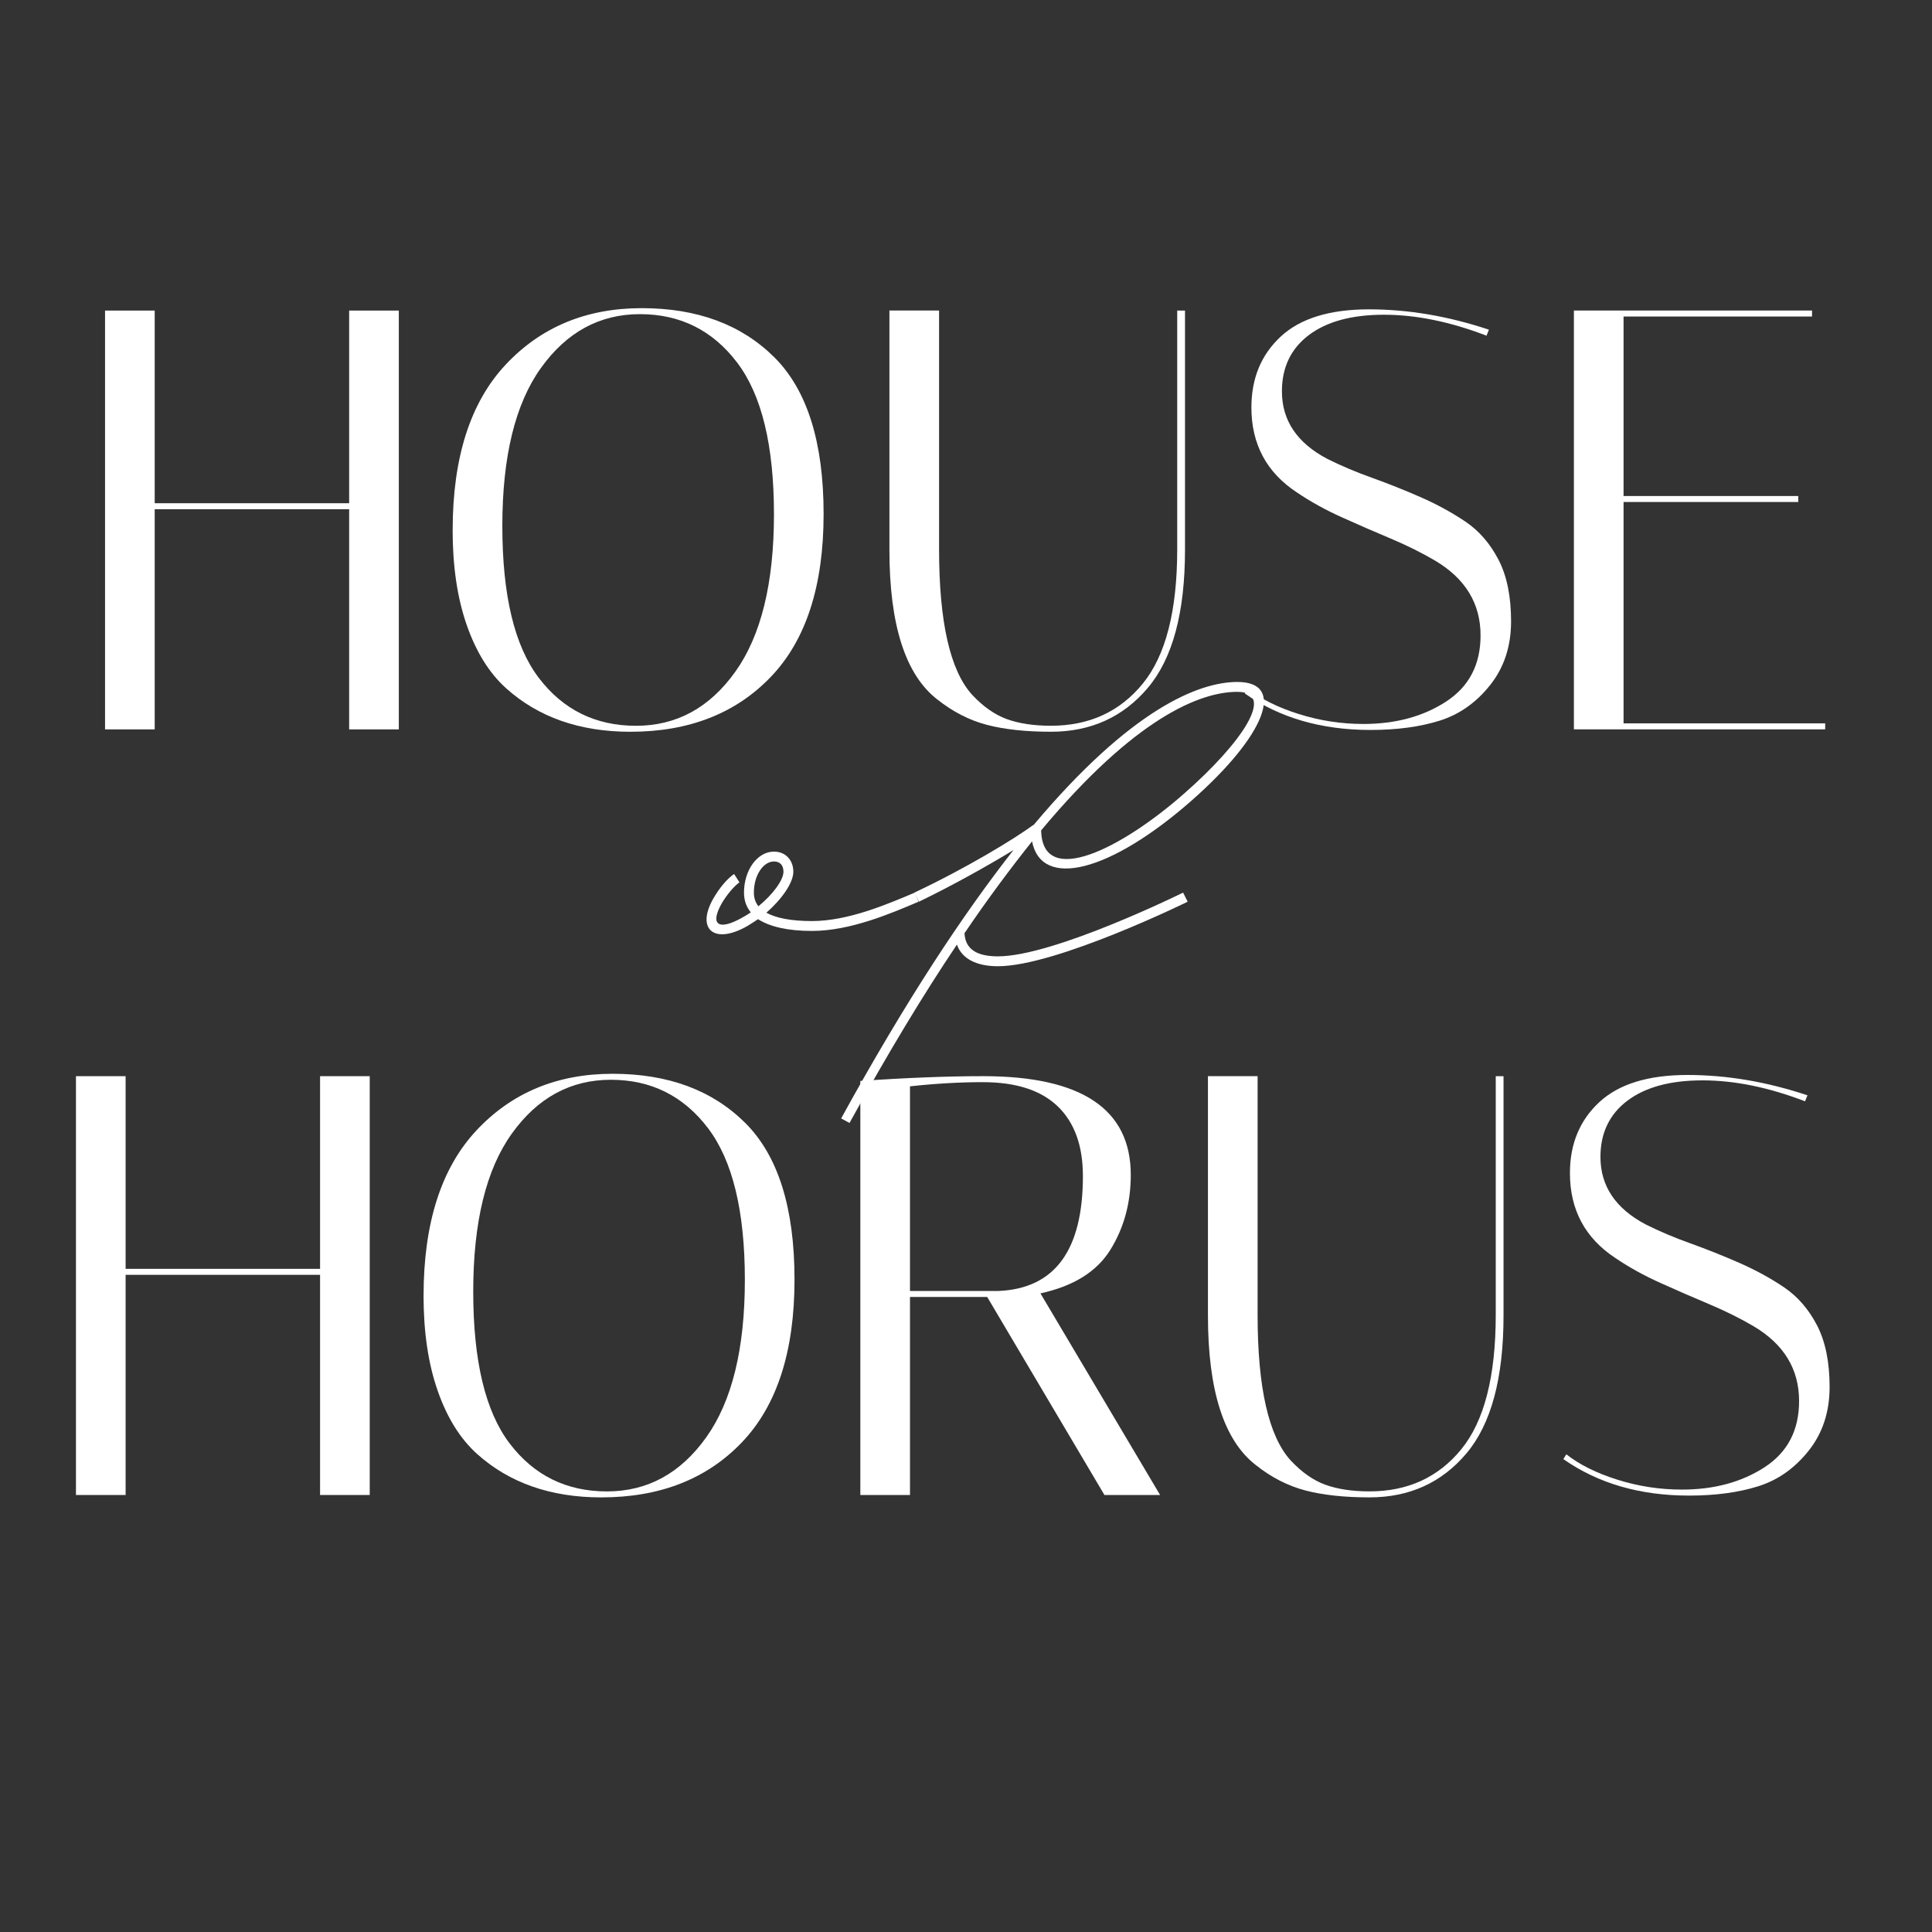 <?xml version="1.0" encoding="UTF-8"?>
<svg id="Layer_1" data-name="Layer 1" xmlns="http://www.w3.org/2000/svg" viewBox="0 0 1080 1080">
  <rect x="0" y="0" width="1080" height="1080" fill="#333333" stroke="none"/>
  <defs>
    <style>
      .cls-1 {
        fill: #fff;
        stroke-width: 0px;
      }
    </style>
  </defs>
  <g>
    <path class="cls-1" d="M86.48,407.73h-27.76v-234.12h27.76v107.7h108.7v-107.7h27.76v234.12h-27.76v-123.08h-108.7v123.08Z"/>
    <path class="cls-1" d="M253.04,296.35c0-40.58,9.87-71.41,29.6-92.48,19.73-21.07,45.09-31.61,76.09-31.61s55.69,9.15,74.08,27.43c18.4,18.29,27.59,47.49,27.59,87.63s-9.81,70.46-29.43,90.97c-19.62,20.52-45.82,30.77-78.6,30.77-28.32,0-51.51-8.14-69.57-24.42-9.36-8.47-16.67-20.23-21.91-35.29-5.24-15.05-7.86-32.72-7.86-53.01ZM357.73,175.61c-22.52,0-40.97,10.03-55.35,30.1s-21.57,49.5-21.57,88.3,6.8,67.12,20.4,84.95c13.6,17.84,31.72,26.76,54.35,26.76s41.14-10.09,55.52-30.27c14.38-20.18,21.57-49.5,21.57-87.96s-6.86-66.73-20.57-84.79-31.83-27.09-54.35-27.09Z"/>
    <path class="cls-1" d="M658.07,173.6h4.35v133.78c0,35.01-6.91,60.71-20.74,77.09-13.83,16.39-31.89,24.58-54.18,24.58-14.05,0-25.98-1.29-35.79-3.85-9.81-2.56-19.06-7.3-27.76-14.21-17.84-13.82-26.76-41.69-26.76-83.62v-133.78h27.76v133.45c0,40.58,6.13,67.68,18.4,81.27,6.24,6.69,12.76,11.26,19.57,13.71,6.8,2.46,14.99,3.68,24.58,3.68,21.41,0,38.52-7.86,51.34-23.58,12.82-15.72,19.23-40.75,19.23-75.09v-133.45Z"/>
    <path class="cls-1" d="M830.99,187.65c-20.29-7.8-39.41-11.71-57.36-11.71s-31.94,3.79-41.98,11.37c-10.03,7.58-15.05,18.06-15.05,31.44,0,16.28,8.47,28.88,25.42,37.79,7.58,3.79,15.89,7.31,24.92,10.54,9.03,3.24,18.11,6.86,27.26,10.87,9.14,4.01,17.5,8.59,25.08,13.71,7.58,5.13,13.71,12.21,18.4,21.24,4.68,9.03,7.02,20.52,7.02,34.45s-3.9,25.81-11.71,35.62c-7.81,9.81-17.22,16.45-28.26,19.9-11.04,3.46-23.91,5.18-38.63,5.18-27.43,0-50.84-6.8-70.24-20.4l1.67-2.68c7.36,5.8,16.89,10.54,28.6,14.21,11.71,3.68,23.69,5.52,35.96,5.52,18.06,0,33.5-4.18,46.32-12.54,12.82-8.36,19.23-20.68,19.23-36.96,0-17.84-8.48-31.77-25.42-41.81-7.58-4.46-15.89-8.58-24.92-12.38-9.03-3.79-18.12-7.75-27.26-11.87-9.15-4.12-17.51-8.75-25.08-13.88-16.95-11.15-25.42-26.98-25.42-47.49,0-16.27,5.46-29.49,16.39-39.63,10.92-10.14,27.37-15.22,49.33-15.22s44.32,3.79,67.06,11.37l-1.34,3.34Z"/>
    <path class="cls-1" d="M1012.94,173.6v3.34h-105.36v100.34h97.66v3.34h-97.66v123.75h112.71v3.34h-140.47v-234.12h133.12Z"/>
  </g>
  <g>
    <path class="cls-1" d="M70.22,835.71h-27.76v-234.12h27.76v107.7h108.7v-107.7h27.76v234.12h-27.76v-123.08h-108.7v123.08Z"/>
    <path class="cls-1" d="M236.78,724.34c0-40.58,9.87-71.41,29.6-92.48,19.73-21.07,45.09-31.61,76.09-31.61s55.69,9.15,74.08,27.43c18.4,18.29,27.59,47.49,27.59,87.63s-9.81,70.46-29.43,90.97c-19.62,20.52-45.82,30.77-78.6,30.77-28.32,0-51.51-8.14-69.57-24.42-9.36-8.47-16.67-20.23-21.91-35.29-5.24-15.05-7.86-32.72-7.86-53.01ZM341.46,603.6c-22.52,0-40.97,10.03-55.35,30.1-14.38,20.07-21.57,49.5-21.57,88.3s6.8,67.12,20.4,84.95c13.6,17.84,31.72,26.76,54.35,26.76s41.14-10.09,55.52-30.27c14.38-20.18,21.57-49.5,21.57-87.96s-6.86-66.72-20.57-84.79c-13.71-18.06-31.83-27.09-54.35-27.09Z"/>
    <path class="cls-1" d="M480.93,604.26c25.86-1.78,48.72-2.68,68.57-2.68,55.07,0,82.61,18.4,82.61,55.19,0,15.61-3.79,29.55-11.37,41.81-7.58,12.26-20.63,20.4-39.13,24.42l66.89,112.71h-31.11l-65.55-110.71h-43.15v110.71h-27.76v-231.45ZM549.5,604.93c-12.94,0-26.54.78-40.81,2.34v114.39h49.5c31.44-1.34,47.16-22.74,47.16-64.22,0-16.94-4.68-29.93-14.05-38.96-9.37-9.03-23.3-13.54-41.81-13.54Z"/>
    <path class="cls-1" d="M836.13,601.59h4.35v133.78c0,35.01-6.91,60.71-20.74,77.09-13.83,16.39-31.89,24.58-54.18,24.58-14.05,0-25.98-1.29-35.79-3.85-9.81-2.56-19.06-7.3-27.76-14.21-17.84-13.82-26.76-41.69-26.76-83.62v-133.78h27.76v133.45c0,40.58,6.13,67.68,18.4,81.27,6.24,6.69,12.76,11.26,19.57,13.71,6.8,2.46,14.99,3.68,24.58,3.68,21.41,0,38.52-7.86,51.34-23.58,12.82-15.72,19.23-40.75,19.23-75.09v-133.45Z"/>
    <path class="cls-1" d="M1009.05,615.64c-20.29-7.8-39.41-11.71-57.36-11.71s-31.94,3.79-41.98,11.37c-10.03,7.58-15.05,18.06-15.05,31.44,0,16.28,8.47,28.88,25.42,37.79,7.58,3.79,15.89,7.31,24.92,10.54,9.03,3.24,18.11,6.86,27.26,10.87,9.14,4.01,17.5,8.59,25.08,13.71,7.58,5.13,13.71,12.21,18.4,21.24,4.68,9.03,7.02,20.52,7.02,34.45s-3.9,25.81-11.71,35.62c-7.81,9.81-17.22,16.45-28.26,19.9-11.04,3.46-23.91,5.18-38.63,5.18-27.43,0-50.84-6.8-70.24-20.4l1.67-2.68c7.36,5.8,16.89,10.54,28.6,14.21,11.71,3.68,23.69,5.52,35.96,5.52,18.06,0,33.5-4.18,46.32-12.54,12.82-8.36,19.23-20.68,19.23-36.96,0-17.84-8.48-31.77-25.42-41.81-7.58-4.46-15.89-8.58-24.92-12.38-9.03-3.79-18.12-7.75-27.26-11.87-9.15-4.12-17.51-8.75-25.08-13.88-16.95-11.15-25.42-26.98-25.42-47.49,0-16.27,5.46-29.49,16.39-39.63,10.92-10.14,27.37-15.22,49.33-15.22s44.32,3.79,67.06,11.37l-1.34,3.34Z"/>
  </g>
  <g>
    <path class="cls-1" d="M453.87,520.4c-13.37,0-23.55-2.33-30.13-6.58-1.91,1.27-3.82,2.55-5.94,3.82-18.46,10.61-28.85,1.91-19.09-15.28,3.39-5.94,7.85-11.24,11.67-13.79l2.97,4.67c-2.97,2.12-7,6.79-9.97,11.88-6.79,12.09-1.49,15.28,11.88,7.64,1.48-.85,2.97-1.7,4.46-2.76-2.55-2.97-3.82-6.79-3.82-11.03,0-12.52,7.43-22.91,16.76-22.91,6.37,0,10.82,4.67,10.82,11.24,0,6.15-6.36,15.28-15.06,22.91,5.3,2.97,13.79,4.67,25.46,4.67,20.16,0,42.01-9.33,57.5-15.91l2.12,5.09c-15.49,6.58-38.19,16.34-59.62,16.34ZM423.96,506.61c8.06-6.58,14-14.64,14-19.31,0-3.61-1.91-5.73-5.3-5.73-5.94,0-11.24,7.64-11.24,17.4,0,2.97.85,5.52,2.55,7.64Z"/>
    <path class="cls-1" d="M666.24,447.42c-45.61,40.1-84.01,49.86-89.32,22.91-11.67,14.64-24.4,31.61-37.76,51.34.42,8.7,6.58,12.94,18.67,12.94,31.4,0,103.53-35.64,103.53-35.64l2.55,5.09s-73.41,36.07-106.08,36.07c-12.09,0-20.16-4.24-22.91-12.09-18.67,27.79-38.61,60.68-60.04,99.71l-4.67-2.55c36.07-65.77,68.31-114.35,96.32-150-13.58,8.27-33.1,19.31-52.83,28.85l-2.55-5.09c28.43-13.37,55.8-29.91,66.41-37.76h.21c54.31-64.71,92.29-79.98,113.93-79.98,27.37,0,15.7,29.91-25.46,66.19ZM691.7,386.74c-20.79,0-57.07,14.43-109.69,77.44.64,32.67,45.19,10.18,80.41-21,31.61-27.79,51.13-56.43,29.28-56.43Z"/>
  </g>
</svg>